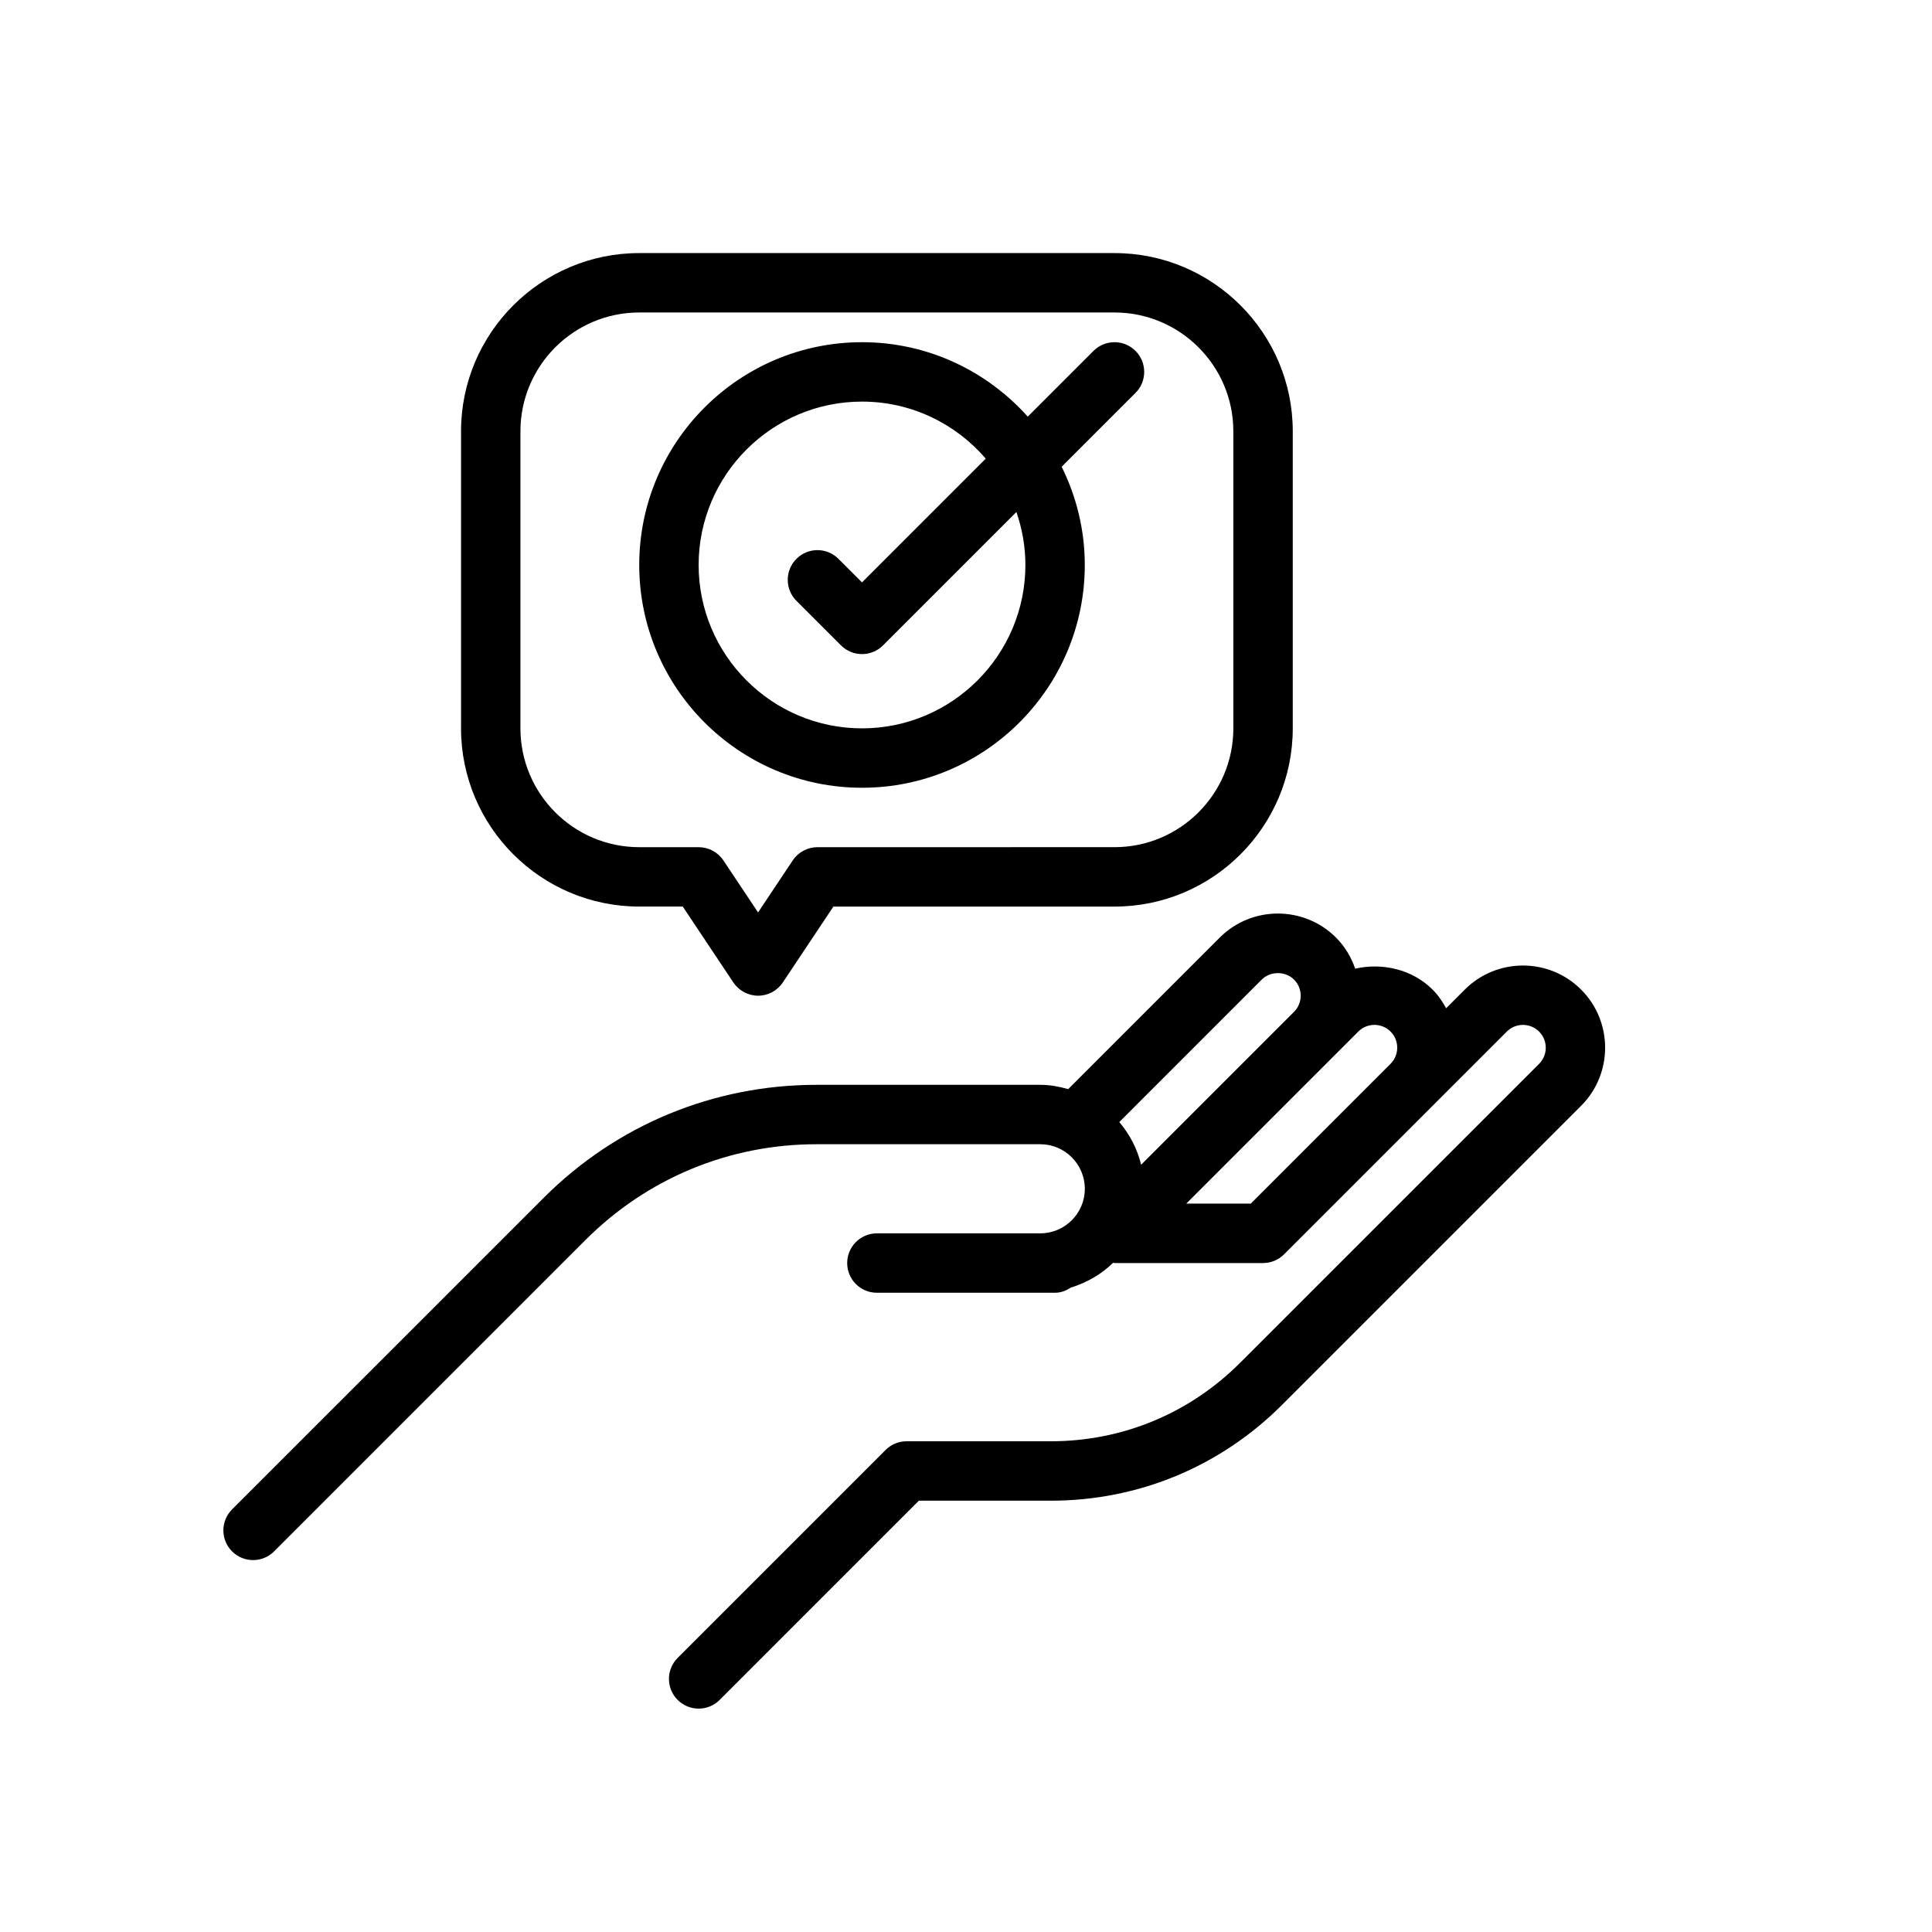<?xml version="1.0" encoding="UTF-8"?>
<!-- Uploaded to: ICON Repo, www.svgrepo.com, Generator: ICON Repo Mixer Tools -->
<svg fill="#000000" width="800px" height="800px" version="1.1" viewBox="144 144 512 512" xmlns="http://www.w3.org/2000/svg">
 <g>
  <path d="m211.07 557.44c2.016 0 4.031-0.77 5.566-2.305l82.539-82.539c16.355-16.359 38.098-25.363 61.234-25.363h59.27c6.512 0 11.809 5.297 11.809 11.809 0 6.512-5.301 11.809-11.809 11.809h-43.297c-4.344 0-7.871 3.527-7.871 7.871s3.527 7.871 7.871 7.871h47.23c1.559 0 2.93-0.566 4.148-1.355 4.258-1.324 8.117-3.535 11.227-6.59 0.125 0.012 0.246 0.074 0.371 0.074h39.359c2.086 0 4.094-0.828 5.566-2.305l59.039-59.039c2.363-2.356 6.188-2.356 8.551 0 2.356 2.356 2.356 6.195 0 8.551l-79.281 79.273c-13.383 13.383-31.172 20.75-50.098 20.75h-38.242c-2.086 0-4.094 0.828-5.566 2.305l-55.105 55.105c-3.078 3.078-3.078 8.055 0 11.133 1.539 1.535 3.555 2.309 5.566 2.309 2.016 0 4.031-0.77 5.566-2.305l52.797-52.801h34.984c23.129 0 44.871-9.004 61.23-25.363l79.277-79.277c8.492-8.492 8.492-22.316 0-30.812-8.492-8.492-22.316-8.492-30.812 0l-4.953 4.953c-0.969-1.762-2.102-3.465-3.598-4.953-5.367-5.367-13.32-7.172-20.5-5.535-1.047-3.008-2.684-5.84-5.086-8.242-8.492-8.492-22.316-8.492-30.812 0l-40.164 40.164c-2.363-0.672-4.816-1.141-7.398-1.141h-59.27c-27.34 0-53.035 10.645-72.359 29.977l-82.547 82.535c-3.078 3.078-3.078 8.055 0 11.133 1.535 1.535 3.551 2.305 5.566 2.305zm301.44-140.07c2.356 2.356 2.356 6.195 0 8.551l-21.648 21.648-15.402 15.406h-17.098l45.602-45.602c2.359-2.356 6.188-2.356 8.547-0.004zm-34.133-13.773c2.281-2.281 6.266-2.281 8.551 0 2.356 2.356 2.356 6.195 0 8.551l-40.52 40.52c-1.016-4.25-3.047-8.078-5.785-11.312z"/>
  <path d="m313.41 211.07c-26.047 0-47.23 21.184-47.23 47.23v78.719c0 26.047 21.184 47.23 47.23 47.23h11.531l13.406 20.113c1.465 2.191 3.922 3.508 6.551 3.508 2.629 0 5.086-1.316 6.551-3.504l13.406-20.113h74.508c26.047 0 47.23-21.184 47.23-47.23v-78.723c0-26.047-21.184-47.23-47.23-47.23zm157.44 47.23v78.719c0 17.367-14.121 31.488-31.488 31.488l-78.723 0.004c-2.629 0-5.086 1.316-6.551 3.504l-9.191 13.789-9.195-13.793c-1.465-2.188-3.918-3.5-6.551-3.5h-15.742c-17.367 0-31.488-14.121-31.488-31.488v-78.723c0-17.367 14.121-31.488 31.488-31.488h125.95c17.363 0 31.488 14.125 31.488 31.488z"/>
  <path d="m433.79 236.99-17.422 17.422c-10.816-12.078-26.473-19.727-43.926-19.727-32.559 0-59.039 26.48-59.039 59.039 0 32.559 26.48 59.039 59.039 59.039 32.559 0 59.039-26.48 59.039-59.039 0-9.352-2.242-18.168-6.133-26.031l19.57-19.57c3.078-3.078 3.078-8.055 0-11.133-3.074-3.078-8.051-3.078-11.129 0zm-18.051 56.734c0 23.875-19.422 43.297-43.297 43.297s-43.297-19.422-43.297-43.297 19.422-43.297 43.297-43.297c13.105 0 24.852 5.879 32.793 15.113l-32.793 32.797-6.242-6.242c-3.078-3.078-8.055-3.078-11.133 0-3.078 3.078-3.078 8.055 0 11.133l11.809 11.809c1.535 1.535 3.551 2.305 5.566 2.305 2.016 0 4.031-0.77 5.566-2.305l35.344-35.344c1.52 4.402 2.387 9.109 2.387 14.031z"/>
 </g>
</svg>